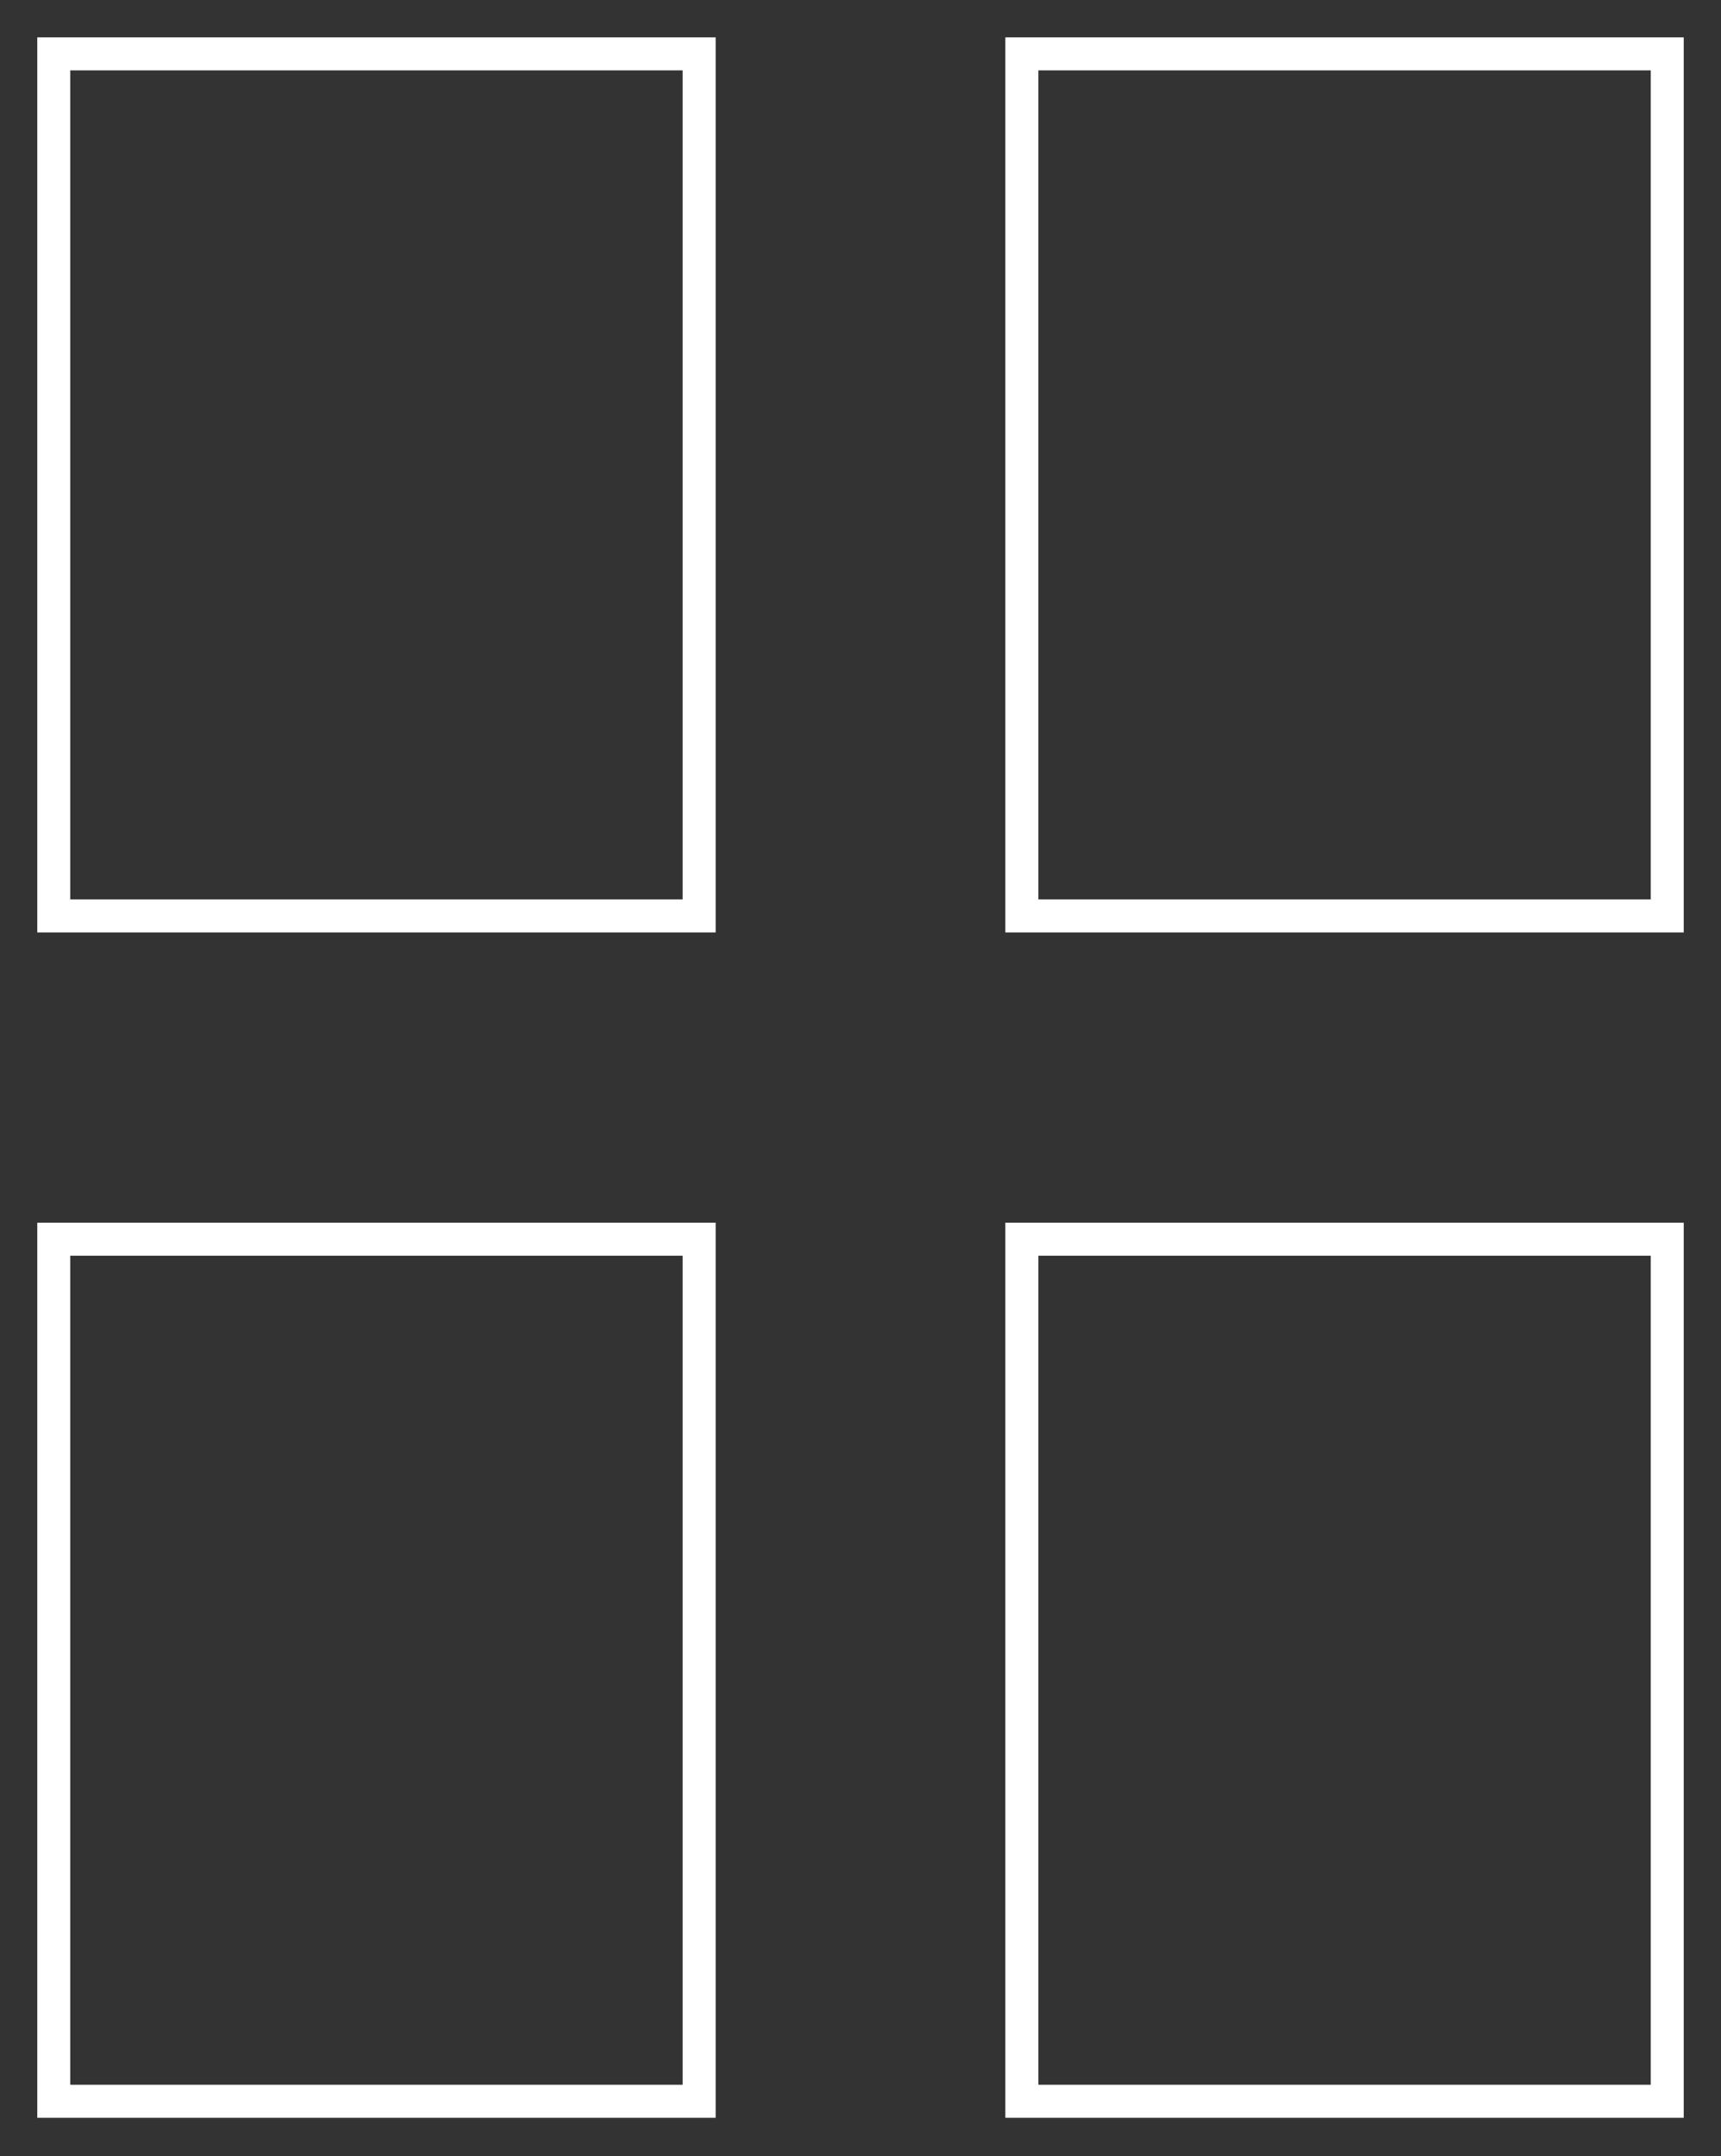 <svg width="365" height="457" viewBox="0 0 365 457" fill="none" xmlns="http://www.w3.org/2000/svg">
<rect x="0" y="0" width="365" height="457" fill="#333333" stroke="none"/>
<path d="M148.281 11.42H11.406V194.14H148.281V11.42Z" stroke="white" stroke-width="7" stroke-miterlimit="10"/>
<path d="M353.594 11.42H216.719V194.14H353.594V11.42Z" stroke="white" stroke-width="7" stroke-miterlimit="10"/>
<path d="M148.281 262.66H11.406V445.38H148.281V262.66Z" stroke="white" stroke-width="7" stroke-miterlimit="10"/>
<path d="M353.594 262.66H216.719V445.38H353.594V262.66Z" stroke="white" stroke-width="7" stroke-miterlimit="10"/>
</svg>

